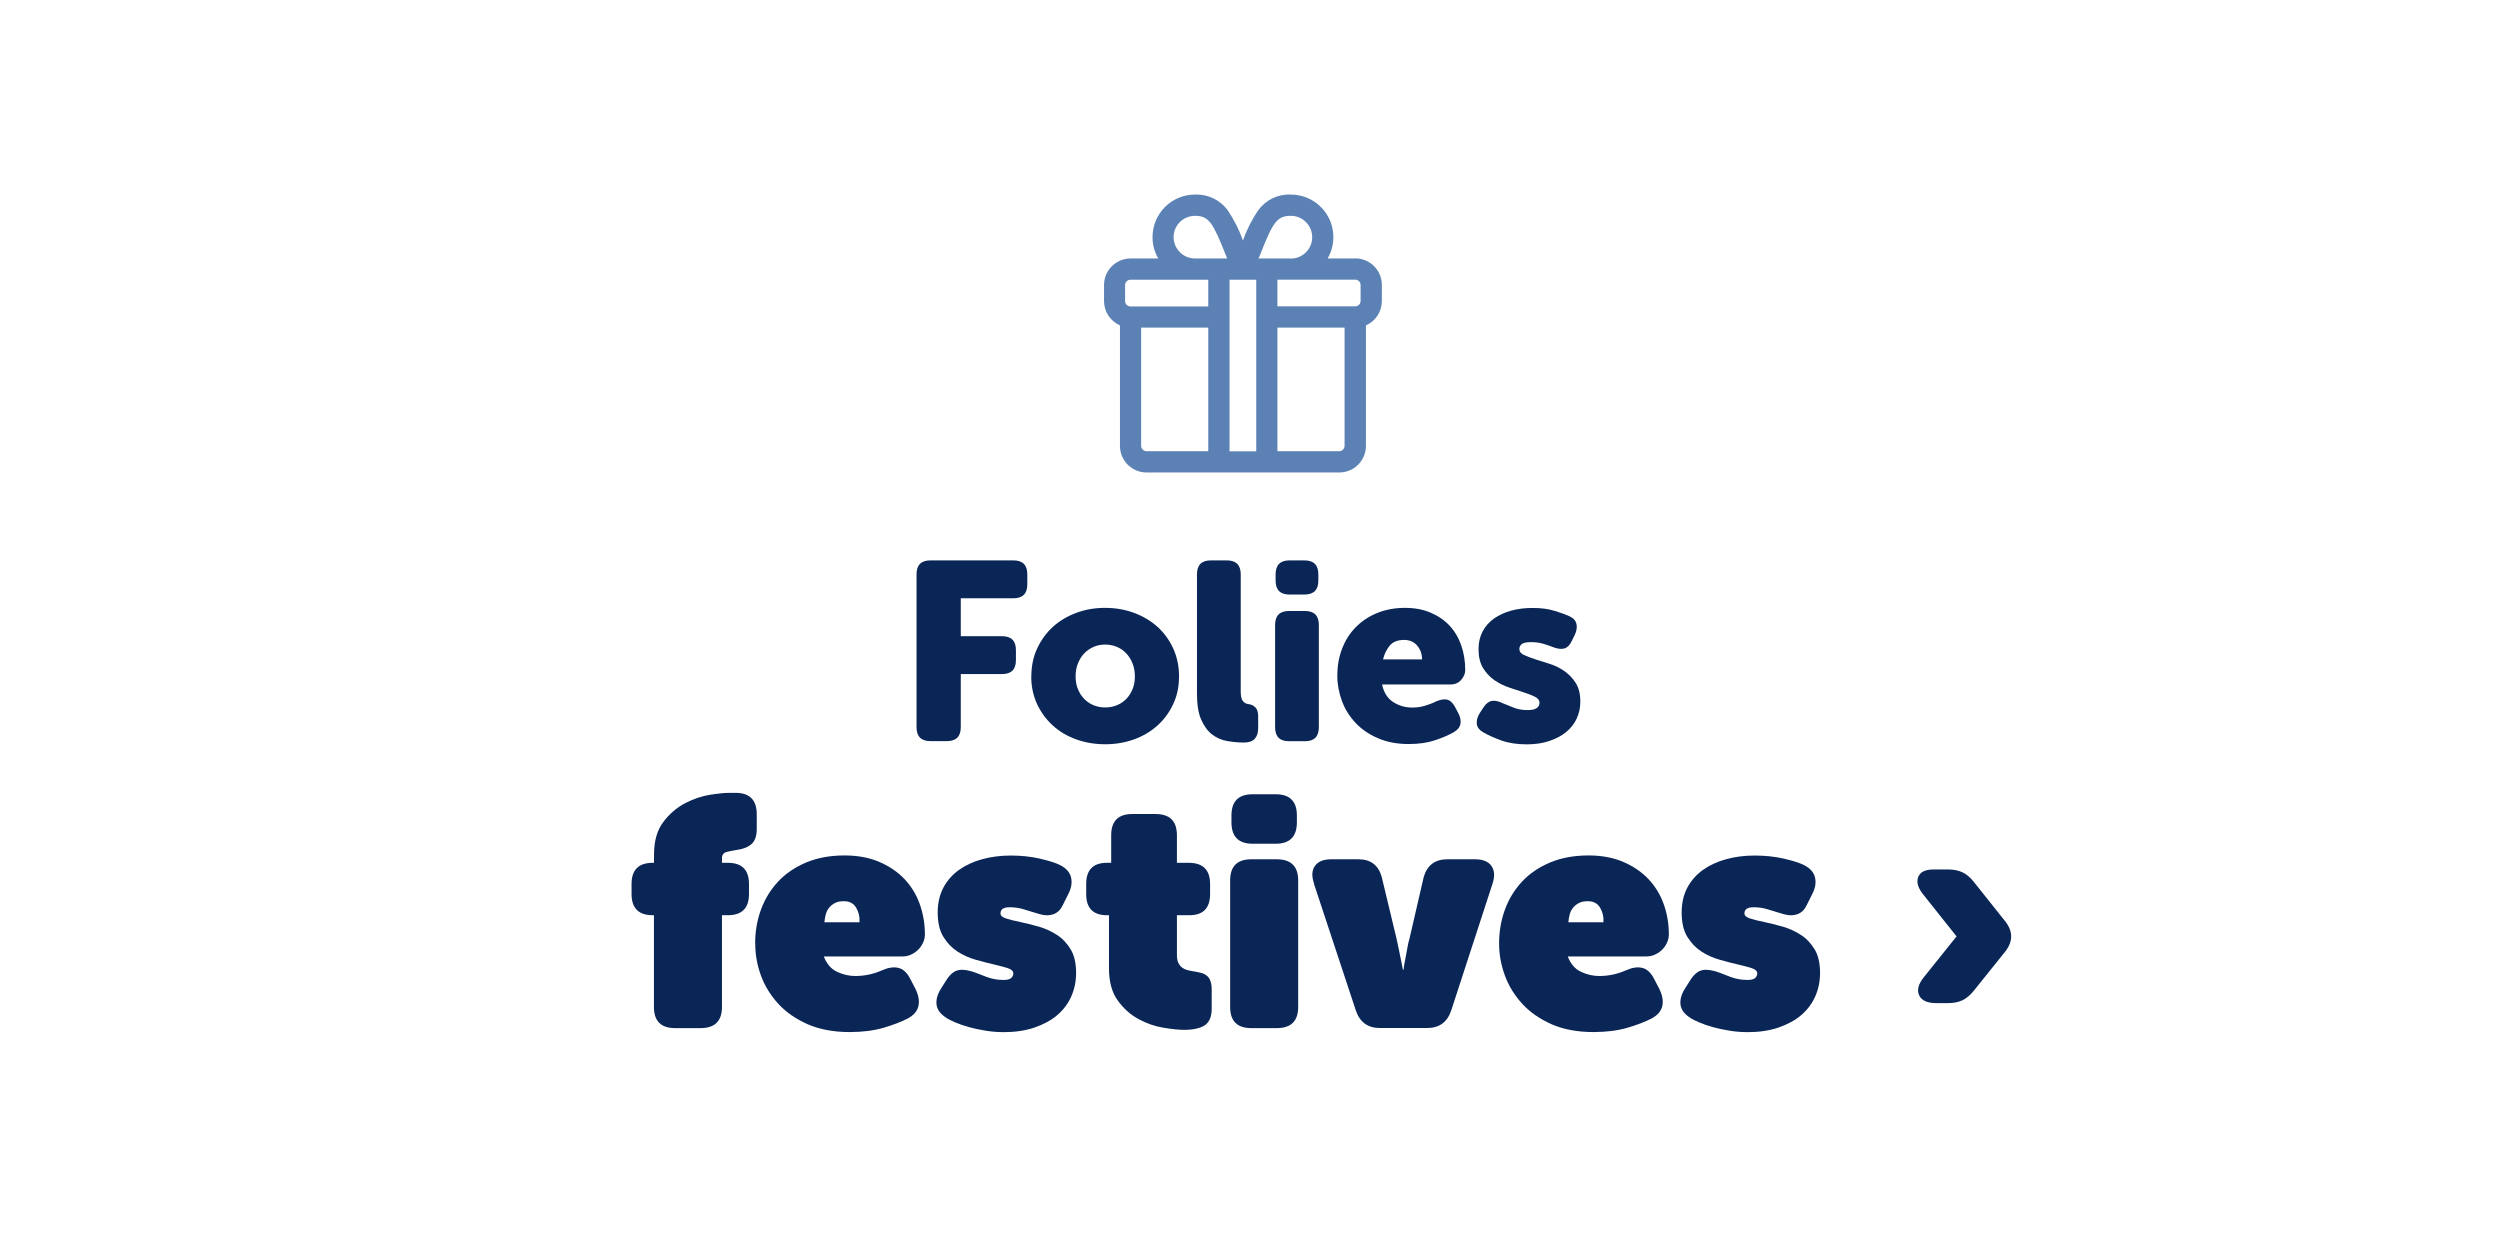 <?xml version="1.0" encoding="UTF-8"?>
<svg id="NOEL_LP_Picto-4-FR-REG" xmlns="http://www.w3.org/2000/svg" xmlns:xlink="http://www.w3.org/1999/xlink" viewBox="0 0 248 124">
  <defs>
    <style>
      .cls-1 {
        fill: none;
      }

      .cls-2 {
        fill: #5c81b4;
      }

      .cls-3 {
        fill: #0a2657;
      }

      .cls-4 {
        fill: #fff;
      }

      .cls-5 {
        clip-path: url(#clippath);
      }
    </style>
    <clipPath id="clippath">
      <rect class="cls-1" x="109.51" y="19.3" width="27.57" height="27.57"/>
    </clipPath>
  </defs>
  <rect class="cls-4" width="248" height="124"/>
  <g>
    <g class="cls-5">
      <g id="Groupe_2">
        <path id="Tracé_1" class="cls-2" d="M134.44,25.64h-2.74c.37-.64.57-1.37.57-2.12,0-2.33-1.89-4.22-4.22-4.22-1.29-.06-2.51.54-3.26,1.59-.62.92-1.12,1.92-1.49,2.97-.37-1.05-.87-2.05-1.49-2.97-.75-1.05-1.98-1.64-3.26-1.59-2.33,0-4.22,1.89-4.22,4.22,0,.74.19,1.47.57,2.12h-2.74c-1.46,0-2.64,1.18-2.64,2.64v1.58c0,1.05.62,2,1.58,2.42v11.95c0,1.46,1.18,2.64,2.64,2.64h19.12c1.46,0,2.64-1.18,2.64-2.64v-11.95c.96-.42,1.58-1.37,1.58-2.42v-1.59c0-1.46-1.18-2.64-2.64-2.64M119.86,32.5v12.26h-6.13c-.29,0-.53-.24-.53-.53v-11.73h6.66ZM116.42,23.53c0-1.17.95-2.12,2.12-2.12,1.39,0,1.79.69,3.06,3.9l.13.33h-3.19c-1.17,0-2.11-.95-2.12-2.11M119.86,27.75v2.65h-7.72c-.29,0-.53-.24-.53-.53v-1.59c0-.29.24-.53.53-.53h7.72ZM124.62,44.77h-2.65v-17.02h2.65v17.02ZM134.97,28.28v1.58c0,.29-.24.53-.53.53h-7.72v-2.65h7.72c.29,0,.53.24.53.53M128.04,25.64h-3.19l.14-.34c1.26-3.2,1.66-3.89,3.06-3.89,1.17,0,2.12.95,2.12,2.12,0,1.17-.95,2.12-2.12,2.12h0M132.85,44.76h-6.13v-12.26h6.66v11.73c0,.29-.24.53-.53.53"/>
      </g>
    </g>
    <g>
      <path class="cls-3" d="M90.92,56.97c0-.92.46-1.38,1.38-1.38h8.23c.92,0,1.38.46,1.38,1.38v1c0,.92-.46,1.38-1.38,1.38h-5.22v3.76h4.09c.92,0,1.38.46,1.38,1.38v1c0,.92-.46,1.38-1.38,1.38h-4.09v5.27c0,.92-.46,1.38-1.38,1.38h-1.63c-.92,0-1.38-.46-1.38-1.38v-15.18Z"/>
      <path class="cls-3" d="M102.31,67.1c0-1.02.19-1.95.58-2.78s.91-1.55,1.57-2.15c.66-.59,1.43-1.05,2.32-1.38.89-.33,1.83-.49,2.83-.49s1.98.16,2.87.49,1.67.79,2.33,1.38c.66.59,1.18,1.31,1.57,2.15.38.84.58,1.76.58,2.78s-.19,1.92-.58,2.75c-.39.83-.91,1.54-1.57,2.13s-1.43,1.05-2.32,1.37c-.89.32-1.84.48-2.86.48s-1.97-.16-2.86-.48c-.89-.32-1.66-.77-2.32-1.37-.66-.59-1.18-1.31-1.57-2.13-.38-.83-.58-1.74-.58-2.75ZM106.7,67.1c0,.48.08.91.24,1.29.16.38.37.7.64.97.27.27.58.47.93.61.35.14.73.21,1.13.21s.78-.07,1.13-.21c.35-.14.66-.34.93-.61.27-.27.48-.59.64-.97.16-.38.24-.81.24-1.29s-.08-.92-.24-1.31-.37-.72-.64-1-.58-.49-.93-.63-.73-.22-1.13-.22-.78.07-1.13.22-.66.36-.93.63-.48.61-.64,1-.24.82-.24,1.31Z"/>
      <path class="cls-3" d="M118.74,56.97c0-.92.46-1.38,1.38-1.38h1.58c.92,0,1.38.46,1.38,1.38v11.59c0,.49.07.81.21.98.14.17.31.27.51.3.3.03.54.14.73.33.18.18.28.47.28.85v1.23c0,.44-.11.78-.33,1.03-.22.25-.58.38-1.08.38-.55,0-1.11-.05-1.67-.15-.56-.1-1.06-.32-1.5-.66-.44-.34-.8-.84-1.08-1.48s-.41-1.51-.41-2.6v-11.79Z"/>
      <path class="cls-3" d="M126.49,61.99c0-.92.46-1.38,1.38-1.38h1.58c.92,0,1.38.46,1.38,1.38v10.16c0,.92-.46,1.38-1.38,1.38h-1.58c-.92,0-1.38-.46-1.38-1.38v-10.16ZM127.92,58.98c-.92,0-1.38-.46-1.38-1.38v-.63c0-.92.46-1.38,1.38-1.38h1.48c.92,0,1.38.46,1.38,1.38v.63c0,.92-.46,1.38-1.38,1.38h-1.48Z"/>
      <path class="cls-3" d="M132.66,67.05c0-.95.15-1.84.46-2.66s.75-1.53,1.33-2.13c.58-.6,1.28-1.08,2.12-1.43.84-.35,1.77-.53,2.81-.53.95,0,1.8.16,2.55.48.74.32,1.37.75,1.88,1.3.51.55.89,1.2,1.15,1.96.26.75.39,1.56.39,2.43,0,.34-.13.66-.4.97-.27.31-.62.46-1.05.46h-6.8c.17.79.53,1.37,1.1,1.74s1.2.55,1.91.55c.44,0,.85-.06,1.25-.18.4-.12.77-.26,1.1-.43.42-.18.78-.24,1.08-.18.3.07.56.3.78.7l.35.66c.2.39.27.74.2,1.07-.07.33-.29.6-.68.82-.47.27-1.08.53-1.82.78-.74.25-1.62.38-2.62.38-1.15,0-2.17-.19-3.06-.58-.89-.38-1.63-.89-2.22-1.52-.59-.63-1.05-1.35-1.35-2.17s-.46-1.66-.46-2.51ZM141.07,65.42c0-.53-.16-.99-.48-1.37-.32-.38-.75-.57-1.31-.57-.63,0-1.11.19-1.43.58-.32.39-.53.84-.65,1.35h3.86Z"/>
      <path class="cls-3" d="M147.14,72.65c-.38-.22-.6-.49-.64-.83-.04-.33.05-.69.29-1.08l.38-.58c.25-.37.52-.58.82-.63.29-.05.66.02,1.09.23.32.13.68.28,1.08.44.4.16.86.24,1.38.24.44,0,.74-.07.92-.21.18-.14.26-.31.26-.51,0-.25-.15-.45-.45-.6-.3-.15-.67-.3-1.12-.44-.44-.14-.93-.3-1.45-.48-.53-.18-1.01-.42-1.46-.73-.44-.31-.82-.71-1.12-1.2-.3-.49-.45-1.12-.45-1.87,0-.67.14-1.26.41-1.77s.66-.94,1.14-1.28c.49-.34,1.05-.6,1.71-.78.65-.18,1.36-.26,2.11-.26.82,0,1.54.09,2.15.28.61.18,1.12.37,1.52.55.38.18.61.44.68.78.07.33,0,.69-.18,1.08l-.3.6c-.18.4-.43.64-.73.73-.3.08-.67.04-1.1-.13-.3-.12-.64-.23-1-.34-.37-.11-.77-.16-1.2-.16-.47,0-.78.07-.93.2-.15.13-.23.29-.23.48,0,.25.15.45.45.59.3.14.67.28,1.12.43.44.14.93.3,1.46.46.53.17,1.01.41,1.45.72.44.31.82.7,1.12,1.18.3.48.45,1.09.45,1.84,0,.6-.12,1.16-.36,1.68-.24.52-.59.97-1.05,1.34-.46.38-1.02.67-1.68.89-.66.22-1.4.33-2.22.33-.97,0-1.82-.13-2.53-.39-.72-.26-1.31-.52-1.76-.79Z"/>
      <path class="cls-3" d="M64.88,90.79h-.13c-1.4,0-2.1-.7-2.1-2.1v-1c0-1.4.7-2.1,2.1-2.1h.13v-.84c0-1.33.31-2.4.92-3.21.61-.81,1.33-1.42,2.16-1.86.83-.43,1.66-.71,2.48-.84.83-.13,1.47-.19,1.92-.19h.61c1.4,0,2.1.71,2.1,2.13v1.45c0,.69-.17,1.19-.52,1.5s-.86.51-1.55.6c-.28.04-.58.1-.9.18-.32.08-.48.29-.48.63v.45h.58c1.4,0,2.1.7,2.1,2.1v1c0,1.4-.7,2.1-2.1,2.1h-.58v9.1c0,1.4-.71,2.1-2.13,2.1h-2.52c-1.4,0-2.1-.7-2.1-2.1v-9.1Z"/>
      <path class="cls-3" d="M74.91,93.6c0-1.18.19-2.31.58-3.37.39-1.06.96-1.99,1.71-2.79.75-.8,1.68-1.42,2.79-1.89,1.11-.46,2.37-.69,3.79-.69,1.29,0,2.43.21,3.42.63s1.82.98,2.5,1.69c.68.71,1.19,1.54,1.53,2.48.34.95.52,1.96.52,3.03,0,.26-.05.52-.16.77-.11.26-.26.49-.45.69-.19.21-.43.38-.71.52-.28.14-.58.21-.9.21h-7.81c.28.73.72,1.24,1.31,1.52.59.28,1.2.42,1.82.42.41,0,.84-.04,1.29-.13.45-.09.89-.23,1.32-.42.62-.28,1.17-.37,1.65-.26.47.11.87.47,1.19,1.1l.52,1c.3.62.4,1.18.29,1.68-.11.5-.45.9-1.03,1.23-.67.34-1.48.66-2.45.94-.97.28-2.09.42-3.35.42-1.59,0-2.97-.26-4.15-.77-1.17-.52-2.15-1.19-2.92-2.03-.77-.84-1.35-1.78-1.73-2.82s-.56-2.09-.56-3.15ZM85.26,91.5c.04-.52-.06-.99-.32-1.44s-.67-.66-1.23-.66c-.37,0-.67.06-.9.19-.24.13-.43.29-.58.48s-.26.41-.32.66c-.06.25-.11.5-.13.76h3.48Z"/>
      <path class="cls-3" d="M93.91,100.99c-.6-.37-.93-.8-1-1.31-.07-.5.08-1.05.45-1.63l.55-.87c.37-.56.77-.88,1.21-.95.44-.08,1.01.02,1.69.27.17.06.52.2,1.03.4.52.2,1.08.31,1.71.31.37,0,.62-.06.76-.19.14-.13.21-.28.21-.45,0-.24-.18-.41-.55-.53-.37-.12-.83-.24-1.39-.37-.56-.13-1.16-.28-1.81-.47-.65-.18-1.25-.46-1.81-.82-.56-.37-1.02-.86-1.39-1.47-.37-.61-.55-1.41-.55-2.4,0-.92.19-1.74.56-2.45.38-.71.9-1.3,1.56-1.77.67-.47,1.44-.83,2.31-1.06.87-.24,1.81-.36,2.82-.36s2,.1,2.9.31,1.58.42,2.03.66c.58.3.93.7,1.05,1.21.12.51.03,1.05-.27,1.63l-.45.9c-.06.15-.16.32-.27.5s-.27.34-.47.47c-.19.13-.45.21-.77.24-.32.03-.73-.04-1.23-.21-.43-.13-.86-.26-1.29-.39-.43-.13-.88-.19-1.35-.19-.6,0-.9.2-.9.61,0,.22.18.38.55.5.37.12.83.24,1.39.35.56.12,1.16.27,1.81.45.65.18,1.25.45,1.81.81.56.35,1.02.83,1.39,1.44.37.6.55,1.39.55,2.35,0,.84-.16,1.62-.48,2.34-.32.72-.79,1.34-1.4,1.86-.61.52-1.37.92-2.26,1.23-.89.3-1.9.45-3.02.45-.64,0-1.26-.05-1.85-.15-.59-.1-1.13-.21-1.63-.35-.49-.14-.93-.29-1.31-.45-.38-.16-.67-.31-.89-.44Z"/>
      <path class="cls-3" d="M110,90.79h-.19c-1.38,0-2.06-.7-2.06-2.1v-1c0-1.4.69-2.1,2.06-2.1h.42v-2.74c0-1.4.7-2.1,2.1-2.1h2.29c1.42,0,2.13.7,2.13,2.1v2.74h1.16c1.42,0,2.13.7,2.13,2.1v1c0,1.4-.69,2.1-2.06,2.1h-1.23v4c0,.88.46,1.39,1.39,1.52.39.06.71.13.97.19s.47.17.63.31c.16.14.28.32.35.55.08.23.11.52.11.89v1.81c0,.8-.23,1.34-.69,1.65-.46.3-1.15.45-2.05.45-.52,0-1.2-.07-2.05-.21-.85-.14-1.67-.42-2.47-.86-.8-.43-1.48-1.04-2.06-1.84s-.87-1.86-.87-3.19v-5.26Z"/>
      <path class="cls-3" d="M122.03,87.34c0-1.4.7-2.1,2.1-2.1h2.52c1.42,0,2.13.7,2.13,2.1v12.55c0,1.4-.71,2.1-2.13,2.1h-2.52c-1.4,0-2.1-.7-2.1-2.1v-12.55ZM124.26,83.7c-1.4,0-2.1-.71-2.1-2.13v-.68c0-1.4.7-2.1,2.1-2.1h2.29c1.4,0,2.1.7,2.1,2.1v.68c0,1.42-.7,2.13-2.1,2.13h-2.29Z"/>
      <path class="cls-3" d="M130.36,87.66c-.26-.73-.23-1.32.08-1.76.31-.44.86-.66,1.63-.66h2.68c1.23,0,2,.59,2.32,1.77l1.45,6.03c.06.3.13.63.21.98.08.36.15.69.21,1.02.08.39.16.77.23,1.16h.06c.04-.37.11-.74.19-1.13.06-.32.13-.67.19-1.03.06-.37.14-.7.23-1l1.39-6.03c.34-1.18,1.13-1.77,2.35-1.77h2.74c.77,0,1.32.22,1.63.66.31.44.35,1.03.11,1.76l-4.1,12.58c-.39,1.16-1.18,1.74-2.39,1.74h-4.68c-1.2,0-2-.58-2.39-1.74l-4.16-12.58Z"/>
      <path class="cls-3" d="M148.71,93.6c0-1.18.19-2.31.58-3.37s.96-1.99,1.71-2.79,1.68-1.42,2.79-1.89c1.11-.46,2.37-.69,3.79-.69,1.29,0,2.43.21,3.42.63.99.42,1.82.98,2.5,1.69.68.71,1.19,1.54,1.53,2.48s.52,1.96.52,3.03c0,.26-.05.52-.16.77-.11.26-.26.49-.45.69-.19.21-.43.38-.71.52-.28.14-.58.21-.9.21h-7.81c.28.73.71,1.24,1.31,1.52.59.28,1.2.42,1.82.42.41,0,.84-.04,1.29-.13s.89-.23,1.32-.42c.62-.28,1.17-.37,1.64-.26.47.11.87.47,1.19,1.1l.52,1c.3.62.4,1.18.29,1.68-.11.5-.45.9-1.03,1.23-.67.34-1.48.66-2.45.94s-2.09.42-3.35.42c-1.59,0-2.97-.26-4.14-.77-1.17-.52-2.15-1.19-2.92-2.03-.77-.84-1.35-1.78-1.73-2.82-.38-1.04-.57-2.09-.57-3.15ZM159.06,91.5c.04-.52-.06-.99-.32-1.44s-.67-.66-1.23-.66c-.37,0-.67.06-.9.19-.24.13-.43.29-.58.48-.15.19-.26.41-.32.66-.06.25-.11.5-.13.76h3.48Z"/>
      <path class="cls-3" d="M167.71,100.99c-.6-.37-.93-.8-1-1.31-.07-.5.08-1.05.45-1.63l.55-.87c.37-.56.77-.88,1.21-.95.44-.08,1.01.02,1.69.27.17.06.52.2,1.03.4.52.2,1.08.31,1.71.31.37,0,.62-.06.76-.19.14-.13.21-.28.21-.45,0-.24-.18-.41-.55-.53-.37-.12-.83-.24-1.39-.37-.56-.13-1.16-.28-1.81-.47-.65-.18-1.25-.46-1.81-.82-.56-.37-1.02-.86-1.39-1.47-.37-.61-.55-1.41-.55-2.4,0-.92.19-1.74.56-2.45.38-.71.9-1.3,1.56-1.77.67-.47,1.44-.83,2.31-1.06.87-.24,1.81-.36,2.82-.36s2,.1,2.9.31,1.58.42,2.03.66c.58.3.93.7,1.05,1.21.12.51.03,1.05-.27,1.63l-.45.9c-.06.15-.16.32-.27.5s-.27.34-.47.47c-.19.13-.45.21-.77.24-.32.03-.73-.04-1.23-.21-.43-.13-.86-.26-1.29-.39-.43-.13-.88-.19-1.35-.19-.6,0-.9.2-.9.61,0,.22.18.38.55.5.37.12.83.24,1.39.35.56.12,1.16.27,1.81.45.65.18,1.25.45,1.81.81.56.35,1.02.83,1.39,1.44.37.6.55,1.39.55,2.35,0,.84-.16,1.62-.48,2.34-.32.72-.79,1.34-1.4,1.86-.61.52-1.37.92-2.26,1.23-.89.3-1.9.45-3.02.45-.64,0-1.26-.05-1.85-.15-.59-.1-1.13-.21-1.63-.35-.49-.14-.93-.29-1.31-.45-.38-.16-.67-.31-.89-.44Z"/>
      <path class="cls-3" d="M190.38,98.73c-.24-.52-.08-1.12.48-1.81l3.23-4.03-3.23-4.06c-.58-.69-.77-1.29-.58-1.81.19-.52.7-.77,1.52-.77h1.45c.56,0,1.04.1,1.44.29.4.19.77.51,1.11.94l3.13,3.93c.77.99.77,1.98,0,2.97l-3.13,3.9c-.34.43-.72.74-1.11.94-.4.19-.88.29-1.44.29h-1.16c-.9,0-1.47-.26-1.71-.77Z"/>
    </g>
  </g>
</svg>